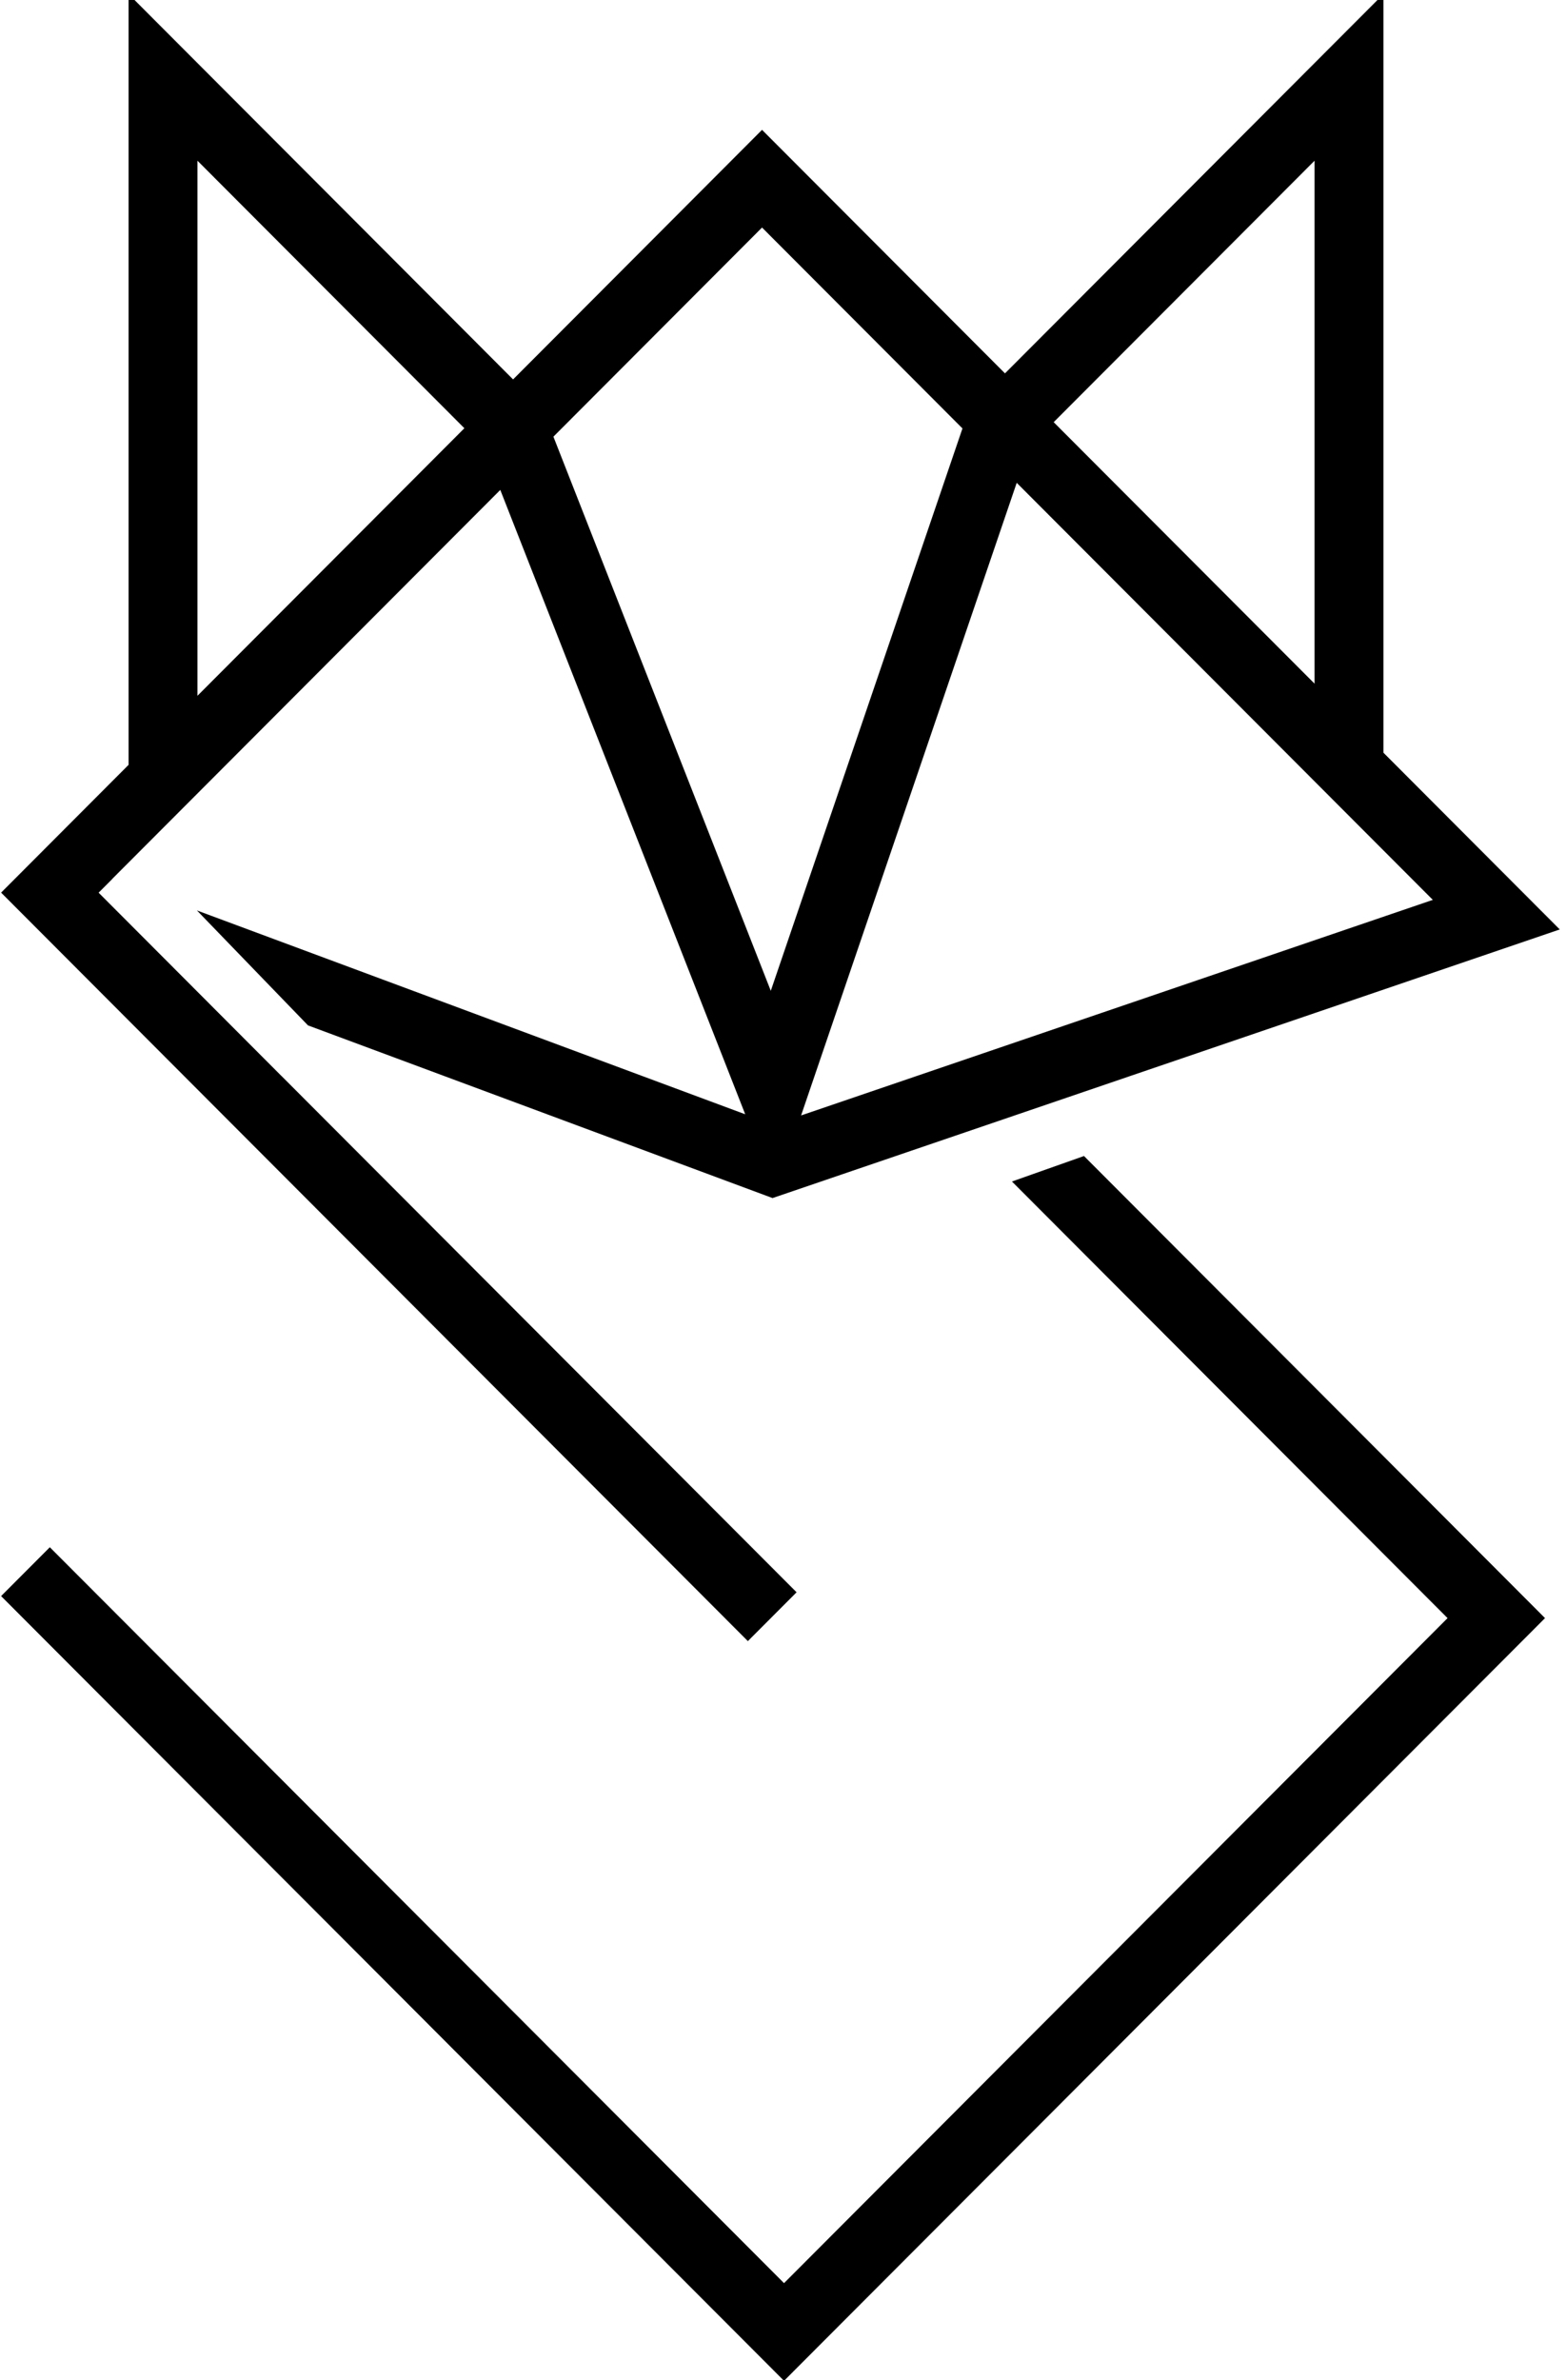 <svg xmlns="http://www.w3.org/2000/svg" xmlns:xlink="http://www.w3.org/1999/xlink" xmlns:serif="http://www.serif.com/" width="100%" height="100%" viewBox="0 0 1687 2563" xml:space="preserve">    <g transform="matrix(1,0,0,1,-3.724,-1302.97)">        <g id="Seite-1" transform="matrix(0.258,0,0,0.664,3.724,1302.97)">            <g clip-path="url(#_clip1)">                <g id="Layer-1" serif:id="Layer 1" transform="matrix(10.511,0,0,4.092,-3845.96,-11577.3)">                    <g transform="matrix(1,0,0,1,444.341,3413.61)">                        <path fill="black" d="M0,-520.666L106.028,-414.638L0,-308.601L0,-520.666ZM224.274,-494.176L303.892,-414.559L227.75,-191.677L141.397,-411.292L224.274,-494.176ZM325.444,-393.006L490.734,-227.717L239.791,-142.284L325.444,-393.006ZM443.758,-520.666L443.758,-313.41L340.13,-417.038L443.758,-520.666ZM238,46.701L33.402,-157.898C33.311,-157.989 33.219,-158.058 33.128,-158.15L-4.699,-195.999L-26.292,-217.593L-39.267,-230.567L-33.863,-235.971L-33.886,-235.994L120.295,-390.187L217.592,-142.741L-0.208,-223.522L43.913,-177.964L228.447,-109.536L541.17,-215.997L471.12,-286.048L471.12,-586.724L320.781,-436.385L224.274,-532.893L125.375,-433.987L-27.362,-586.724L-27.362,-281.238L-78.006,-230.589L218.642,66.058L238,46.701Z"></path>                    </g>                    <g transform="matrix(1,0,0,1,767.893,3762.73)">                        <path fill="black" d="M0,-465.22L173.042,-292.18L-90.545,-28.615L-362.842,-300.913L-382.201,-320.271L-401.559,-300.913L-90.545,10.102L211.759,-292.18L28.616,-475.322L0,-465.22Z"></path>                    </g>                </g>            </g>        </g>    </g></svg>